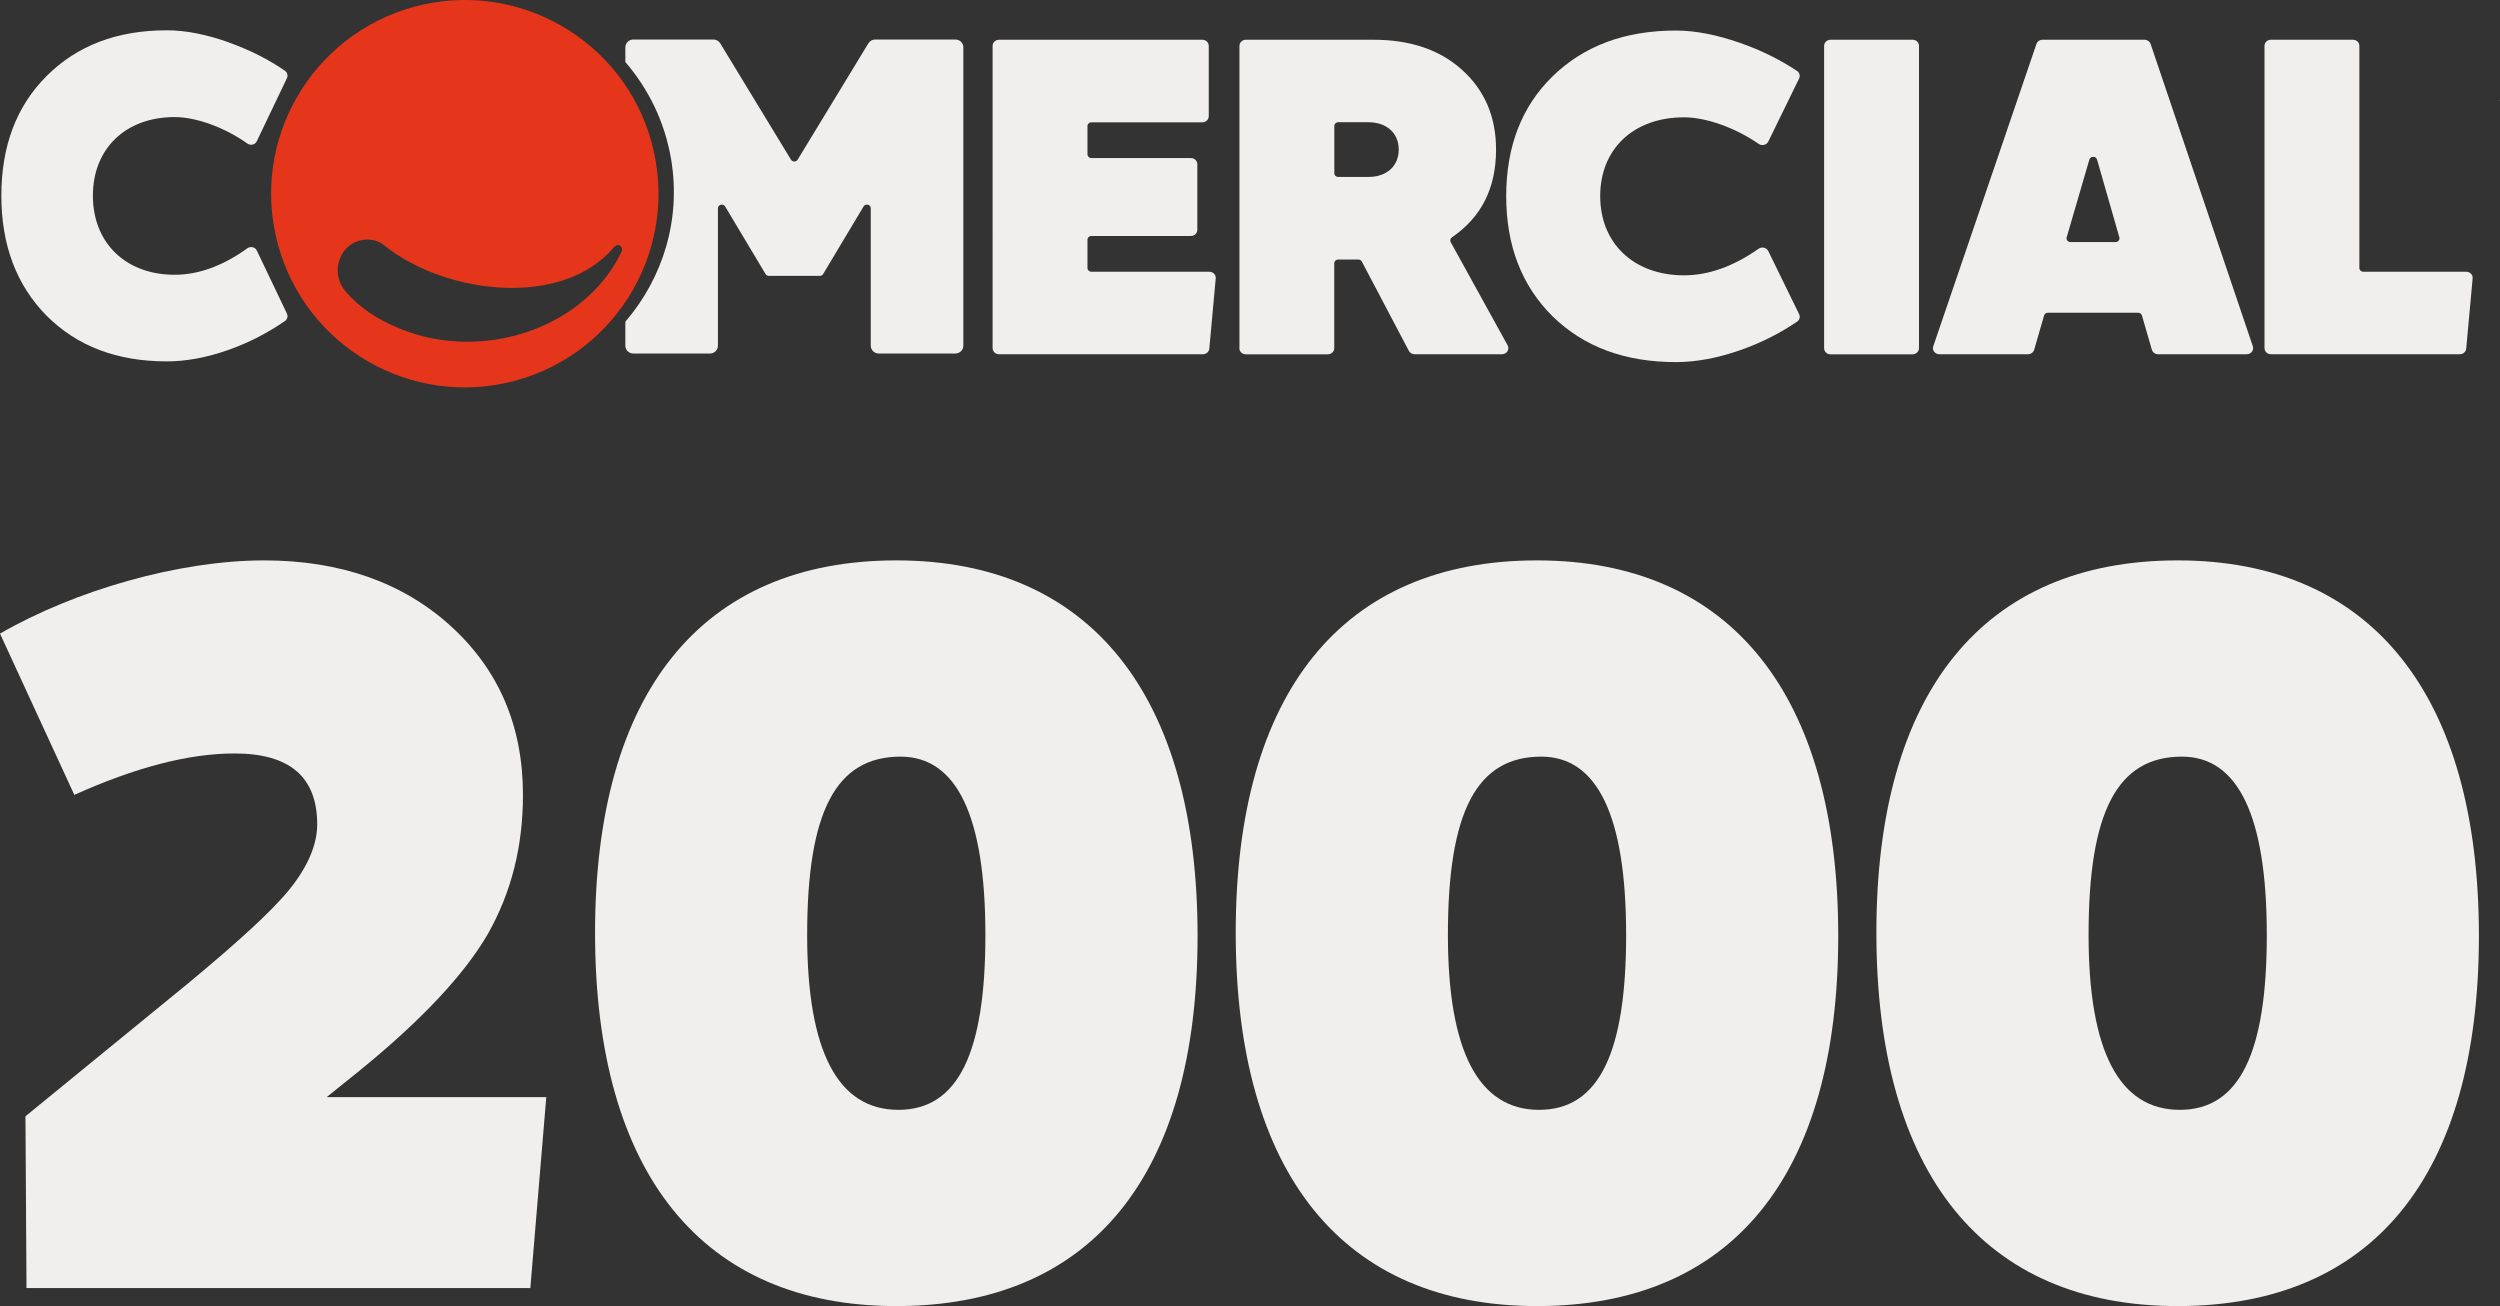 <?xml version="1.0" encoding="UTF-8"?>
<svg id="Layer_1" xmlns="http://www.w3.org/2000/svg" version="1.1" viewBox="0 0 315.18 164.66">
  <rect x="0" y="0" width="315.18" height="164.66" fill="#333333" stroke="none"/>
  <!-- Generator: Adobe Illustrator 30.0.0, SVG Export Plug-In . SVG Version: 2.1.1 Build 123)  -->
  <defs>
    <style>
      .st0 {
        fill: #f0efed;
      }

      .st1 {
        fill: #e5361b;
      }
    </style>
  </defs>
  <g>
    <path class="st1" d="M82.19,18.09C78.69,5.07,65.3-2.66,52.27.84c-13.02,3.5-20.75,16.89-17.25,29.91,3.5,13.02,16.89,20.75,29.91,17.25,13.02-3.5,20.75-16.89,17.25-29.91ZM78.36,31.73c-1.51,3.19-3.95,5.77-6.79,7.64-3.08,2.02-6.63,3.22-10.24,3.59-3.61.37-7.34-.09-10.76-1.46-3.16-1.26-5.28-2.81-6.89-4.62-1.74-1.95-1.17-4.29-.07-5.5,1.32-1.44,3.52-1.54,4.83-.44,7.83,6.25,22.51,7.89,28.94.25.2-.24.47-.4.74-.25.27.15.38.5.25.79Z"/>
    <path class="st0" d="M28.89,5.37c2.6.93,4.94,2.11,7.03,3.55.31.21.41.61.25.94l-3.8,7.95c-.21.44-.78.57-1.18.29-2.89-2.05-6.47-3.34-9.17-3.34-6.2,0-10.31,3.98-10.31,9.91s4.11,9.97,10.31,9.97c3,0,6.06-1.11,9.17-3.34.4-.29.98-.15,1.19.29l3.79,7.94c.16.33.06.73-.25.94-2.08,1.44-4.42,2.68-7.03,3.61-2.82,1.01-5.46,1.48-7.86,1.48-6.26,0-11.29-1.9-15.16-5.76C2.07,35.94.17,30.89.17,24.66s1.9-11.28,5.71-15.08c3.87-3.86,8.9-5.76,15.16-5.76,2.39,0,5.03.53,7.86,1.54Z"/>
    <path class="st0" d="M137.6,34.26h14.86c.48,0,.85.38.81.83l-.81,8.87c-.04.4-.39.7-.81.7h-25.7c-.45,0-.81-.34-.81-.77V5.78c0-.42.36-.77.81-.77h25.63c.45,0,.81.34.81.77v8.87c0,.42-.36.77-.81.77h-13.98c-.28,0-.5.21-.5.47v3.57c0,.26.22.47.5.47h12.54c.45,0,.81.34.81.77v8.28c0,.42-.36.77-.81.77h-12.54c-.28,0-.5.21-.5.47v3.57c0,.26.22.47.5.47Z"/>
    <path class="st0" d="M156.26,43.9V5.78c0-.42.36-.77.81-.77h16.06c4.66,0,8.37,1.25,11.2,3.8,2.83,2.56,4.28,5.89,4.28,10.05,0,4.84-1.83,8.51-5.56,11.06-.2.14-.27.39-.16.6l7.18,13.02c.28.51-.11,1.12-.72,1.12h-11c-.31,0-.59-.16-.73-.42l-5.93-11.26c-.08-.16-.26-.26-.45-.26h-2.53c-.28,0-.5.21-.5.47v10.71c0,.42-.36.77-.81.77h-10.34c-.45,0-.81-.34-.81-.77ZM168.22,21.84c0,.26.22.47.5.47h3.78c2.33,0,3.84-1.37,3.84-3.45s-1.51-3.45-3.84-3.45h-3.78c-.28,0-.5.21-.5.47v5.95Z"/>
    <path class="st0" d="M229.97,43.9V5.78c0-.42.36-.77.81-.77h10.34c.45,0,.81.34.81.77v38.12c0,.42-.36.77-.81.77h-10.34c-.45,0-.81-.34-.81-.77Z"/>
    <path class="st0" d="M271.29,44.1l-1.25-4.32c-.06-.21-.26-.35-.48-.35h-11.38c-.23,0-.42.14-.48.35l-1.25,4.32c-.1.33-.42.56-.78.56h-11.17c-.55,0-.94-.51-.77-1l13.01-38.12c.11-.32.42-.53.77-.53h12.85c.35,0,.67.22.77.53l12.89,38.12c.17.49-.22,1-.77,1h-11.17c-.37,0-.69-.23-.78-.56ZM261.03,30.52h5.68c.33,0,.57-.3.48-.6l-2.81-9.8c-.13-.46-.83-.47-.97,0l-2.86,9.8c-.09.3.15.6.48.6Z"/>
    <path class="st0" d="M297.95,34.26h12.97c.48,0,.85.38.81.83l-.81,8.87c-.04.4-.39.7-.81.7h-23.81c-.45,0-.81-.34-.81-.77V5.78c0-.42.36-.77.81-.77h10.34c.45,0,.81.34.81.77v28.01c0,.26.22.47.5.47Z"/>
    <path class="st0" d="M219.35,5.4c2.67.93,5.07,2.12,7.21,3.55.31.21.42.61.26.94l-3.89,7.96c-.22.44-.8.57-1.21.29-2.97-2.05-6.64-3.35-9.41-3.35-6.36,0-10.57,3.98-10.57,9.93s4.22,9.99,10.57,9.99c3.08,0,6.22-1.12,9.4-3.35.41-.29,1-.15,1.22.29l3.89,7.96c.16.33.06.73-.26.94-2.13,1.45-4.54,2.68-7.21,3.61-2.9,1.01-5.6,1.49-8.06,1.49-6.42,0-11.58-1.9-15.55-5.77-3.9-3.86-5.85-8.92-5.85-15.16s1.95-11.3,5.85-15.1c3.97-3.86,9.13-5.77,15.55-5.77,2.45,0,5.16.54,8.06,1.55Z"/>
    <path class="st0" d="M120.41,4.98h-10.06c-.36,0-.69.18-.87.48l-8.92,14.67c-.19.31-.65.31-.84,0l-8.92-14.67c-.18-.3-.52-.48-.87-.48h-10.07c-.56,0-1.02.44-1.02.98v1.86c2.93,3.4,4.98,7.58,5.77,12.26,1.28,7.61-1.05,14.98-5.77,20.48v3.03c0,.54.45.98,1.02.98h9.63c.56,0,1.02-.44,1.02-.98v-17.32c0-.48.66-.65.91-.24l5.09,8.51c.09.15.25.24.42.24h6.43c.17,0,.34-.09.42-.24l5.09-8.51c.25-.42.91-.25.91.24v17.32c0,.54.45.98,1.02.98h9.63c.56,0,1.02-.44,1.02-.98V5.96c0-.54-.45-.98-1.02-.98Z"/>
    <path class="st0" d="M315.16,12.65s.02-.04-.06-.03c0,.05.02.06.06.03Z"/>
  </g>
  <g>
    <path class="st0" d="M41.19,138.32h27.68l-2.01,24.07H3.34l-.13-21.66,20.46-16.72c6.29-5.22,10.56-9.09,12.84-11.9,2.27-2.81,3.48-5.62,3.48-8.16,0-6.02-3.48-8.96-10.43-8.96-5.75,0-12.44,1.74-20.19,5.22L0,79.88c9.5-5.48,22.6-9.23,33.3-9.23,9.63,0,17.52,2.81,23.54,8.29,6.02,5.48,9.09,12.57,9.09,21.26,0,6.55-1.47,12.3-4.41,17.52-2.94,5.08-8.29,10.83-16.18,17.25l-4.15,3.34Z"/>
    <path class="st0" d="M113,164.66c-24.47,0-37.98-16.72-37.98-47.07s13.51-46.94,37.98-46.94,37.98,16.98,37.98,47.34-13.51,46.67-37.98,46.67ZM124.23,117.86c0-14.98-3.61-22.47-10.7-22.47-8.16,0-11.77,6.95-11.77,22.47,0,14.71,3.88,22.06,11.5,22.06s10.97-7.35,10.97-22.06Z"/>
    <path class="st0" d="M193.77,164.66c-24.47,0-37.98-16.72-37.98-47.07s13.51-46.94,37.98-46.94,37.98,16.98,37.98,47.34-13.51,46.67-37.98,46.67ZM205.01,117.86c0-14.98-3.61-22.47-10.7-22.47-8.16,0-11.77,6.95-11.77,22.47,0,14.71,3.88,22.06,11.5,22.06s10.97-7.35,10.97-22.06Z"/>
    <path class="st0" d="M274.54,164.66c-24.47,0-37.98-16.72-37.98-47.07s13.51-46.94,37.98-46.94,37.98,16.98,37.98,47.34-13.51,46.67-37.98,46.67ZM285.78,117.86c0-14.98-3.61-22.47-10.7-22.47-8.16,0-11.77,6.95-11.77,22.47,0,14.71,3.88,22.06,11.5,22.06s10.97-7.35,10.97-22.06Z"/>
  </g>
</svg>